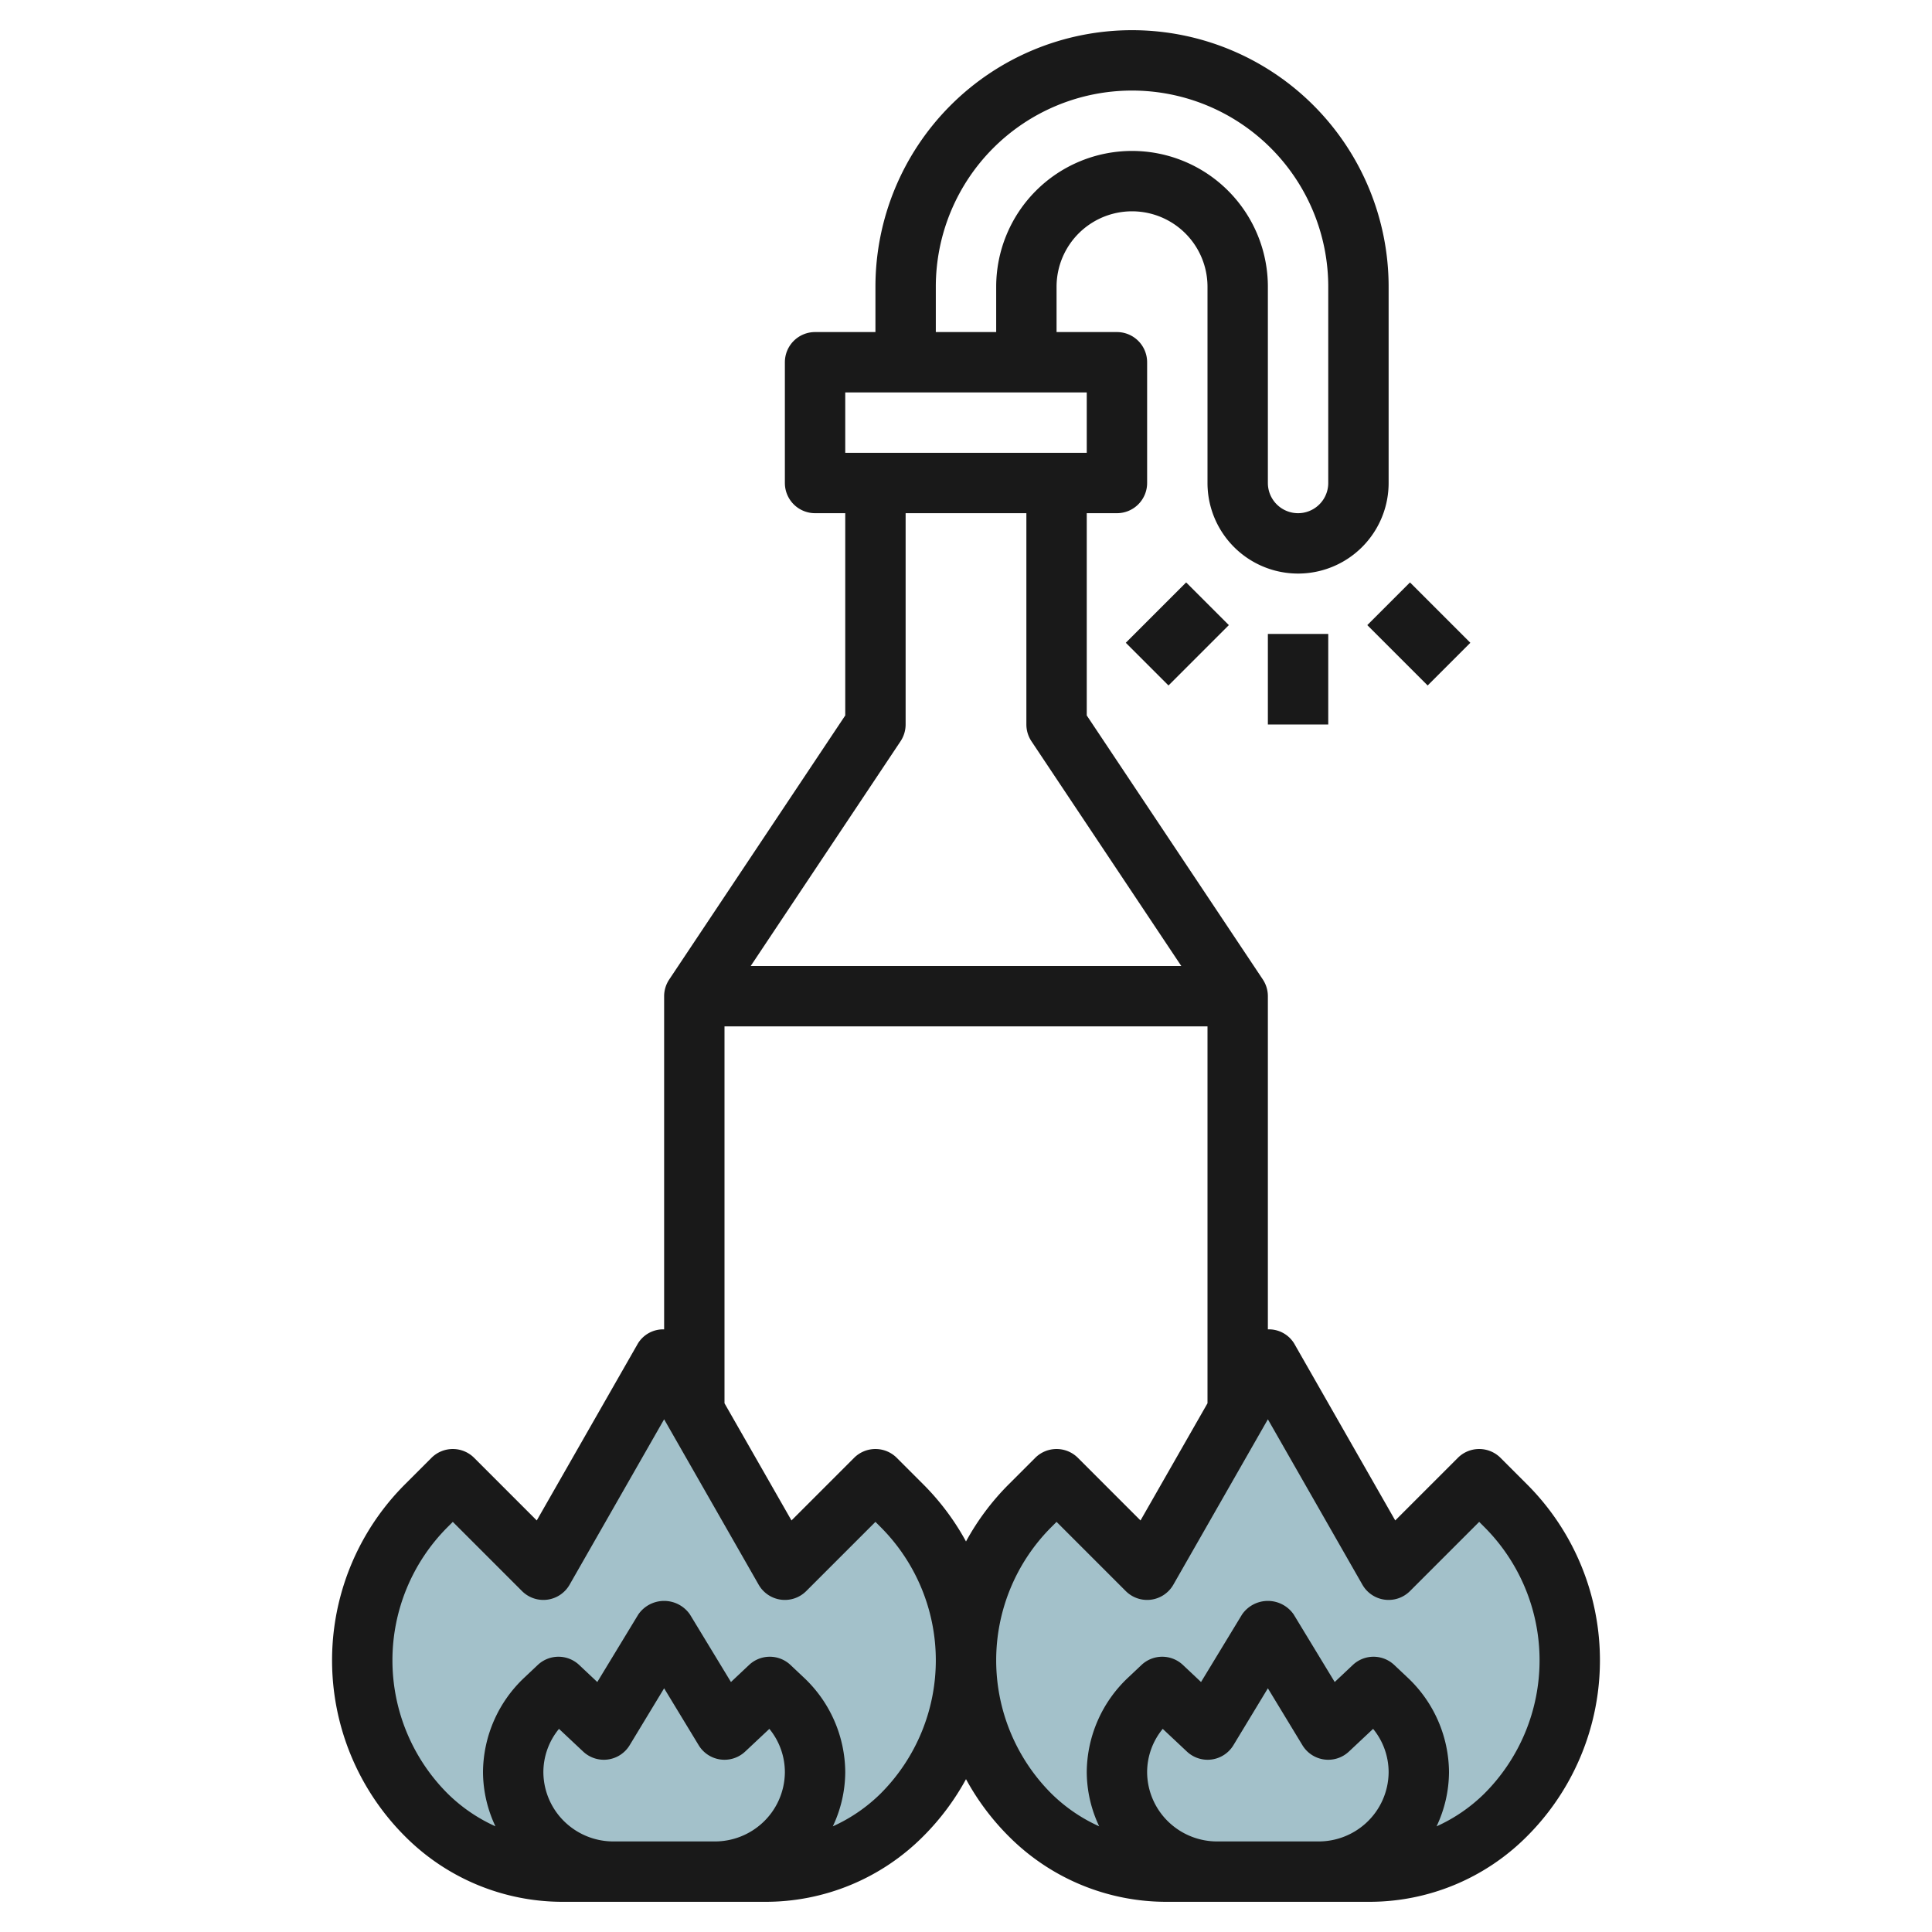 <?xml version="1.0"?>
<svg xmlns="http://www.w3.org/2000/svg" viewBox="0 0 64 64" width="512" height="512"><g id="Layer_8" data-name="Layer 8"><path d="M34.121,60.121h0A7.242,7.242,0,0,1,32,55h0a7.242,7.242,0,0,1,2.121-5.121L35,49l3,3,4-7,4,7,3-3,.879.879A7.242,7.242,0,0,1,52,55h0a7.242,7.242,0,0,1-2.121,5.121h0A6.416,6.416,0,0,1,45.343,62H38.657A6.416,6.416,0,0,1,34.121,60.121Z" style="fill:#a3c1ca"/><path d="M14.121,60.121h0A7.242,7.242,0,0,1,12,55h0a7.242,7.242,0,0,1,2.121-5.121L15,49l3,3,4-7,4,7,3-3,.879.879A7.242,7.242,0,0,1,32,55h0a7.242,7.242,0,0,1-2.121,5.121h0A6.416,6.416,0,0,1,25.343,62H18.657A6.416,6.416,0,0,1,14.121,60.121Z" style="fill:#a3c1ca"/><rect x="42" y="21" width="2" height="3" style="fill:#191919"/><rect x="46" y="19.586" width="2" height="2.828" transform="translate(-1.083 39.385) rotate(-45)" style="fill:#191919"/><rect x="37.586" y="20" width="2.828" height="2" transform="translate(-3.426 33.728) rotate(-45)" style="fill:#191919"/><path d="M50.586,49.172l-.879-.879a1,1,0,0,0-1.414,0l-2.074,2.074L42.868,44.5A.981.981,0,0,0,42,44.037V33a1.006,1.006,0,0,0-.168-.555L36,23.7V17h1a1,1,0,0,0,1-1V12a1,1,0,0,0-1-1H35V9.5a2.5,2.5,0,0,1,5,0V16a3,3,0,0,0,6,0V9.5a8.5,8.5,0,0,0-17,0V11H27a1,1,0,0,0-1,1v4a1,1,0,0,0,1,1h1v6.7l-5.832,8.748A1.006,1.006,0,0,0,22,33V44.037a.981.981,0,0,0-.868.467l-3.351,5.863-2.074-2.074a1,1,0,0,0-1.414,0l-.879.879a8.242,8.242,0,0,0,0,11.656A7.363,7.363,0,0,0,18.657,63h6.686a7.363,7.363,0,0,0,5.243-2.172A8.264,8.264,0,0,0,32,58.937a8.264,8.264,0,0,0,1.414,1.891A7.363,7.363,0,0,0,38.657,63h6.686a7.363,7.363,0,0,0,5.243-2.172,8.242,8.242,0,0,0,0-11.656ZM40,34V46.485l-2.219,3.882-2.074-2.074a1,1,0,0,0-1.414,0l-.879.879A8.264,8.264,0,0,0,32,51.063a8.264,8.264,0,0,0-1.414-1.891l-.879-.879a1,1,0,0,0-1.414,0l-2.074,2.074L24,46.485V34ZM31,9.5a6.5,6.5,0,0,1,13,0V16a1,1,0,0,1-2,0V9.5a4.5,4.5,0,0,0-9,0V11H31ZM28,13h8v2H28Zm1.832,11.555A1.006,1.006,0,0,0,30,24V17h4v7a1.006,1.006,0,0,0,.168.555L39.132,32H24.868ZM20.329,61a2.325,2.325,0,0,1-1.583-.612A2.3,2.3,0,0,1,18,58.706a2.261,2.261,0,0,1,.517-1.435l.8.751a1,1,0,0,0,1.541-.209L22,55.927l1.145,1.886a1,1,0,0,0,1.541.209l.8-.751A2.265,2.265,0,0,1,26,58.706a2.3,2.3,0,0,1-.746,1.682A2.325,2.325,0,0,1,23.671,61Zm8.843-1.586A5.424,5.424,0,0,1,27.588,60.5,4.236,4.236,0,0,0,28,58.706a4.334,4.334,0,0,0-1.375-3.138l-.439-.414a1,1,0,0,0-1.372,0l-.6.565-1.359-2.238a1.039,1.039,0,0,0-1.71,0l-1.359,2.238-.6-.565a1,1,0,0,0-1.372,0l-.439.414A4.334,4.334,0,0,0,16,58.706a4.236,4.236,0,0,0,.412,1.793,5.424,5.424,0,0,1-1.584-1.085,6.243,6.243,0,0,1,0-8.828L15,50.414l2.293,2.293a1,1,0,0,0,1.575-.211L22,47.016l3.132,5.48a1,1,0,0,0,1.575.211L29,50.414l.172.172a6.243,6.243,0,0,1,0,8.828ZM40.329,61a2.325,2.325,0,0,1-1.583-.612A2.3,2.3,0,0,1,38,58.706a2.261,2.261,0,0,1,.517-1.435l.8.751a1,1,0,0,0,1.541-.209L42,55.927l1.145,1.886a1,1,0,0,0,1.541.209l.8-.751A2.265,2.265,0,0,1,46,58.706a2.3,2.3,0,0,1-.746,1.682A2.325,2.325,0,0,1,43.671,61Zm8.843-1.586A5.424,5.424,0,0,1,47.588,60.5,4.236,4.236,0,0,0,48,58.706a4.334,4.334,0,0,0-1.375-3.138l-.439-.414a1,1,0,0,0-1.372,0l-.6.565-1.359-2.238a1.039,1.039,0,0,0-1.71,0l-1.359,2.238-.6-.565a1,1,0,0,0-1.372,0l-.439.414A4.334,4.334,0,0,0,36,58.706a4.236,4.236,0,0,0,.412,1.793,5.424,5.424,0,0,1-1.584-1.085,6.243,6.243,0,0,1,0-8.828L35,50.414l2.293,2.293a1,1,0,0,0,1.575-.211L42,47.016l3.132,5.48a1,1,0,0,0,1.575.211L49,50.414l.172.172a6.243,6.243,0,0,1,0,8.828Z" style="fill:#191919"/></g></svg>
